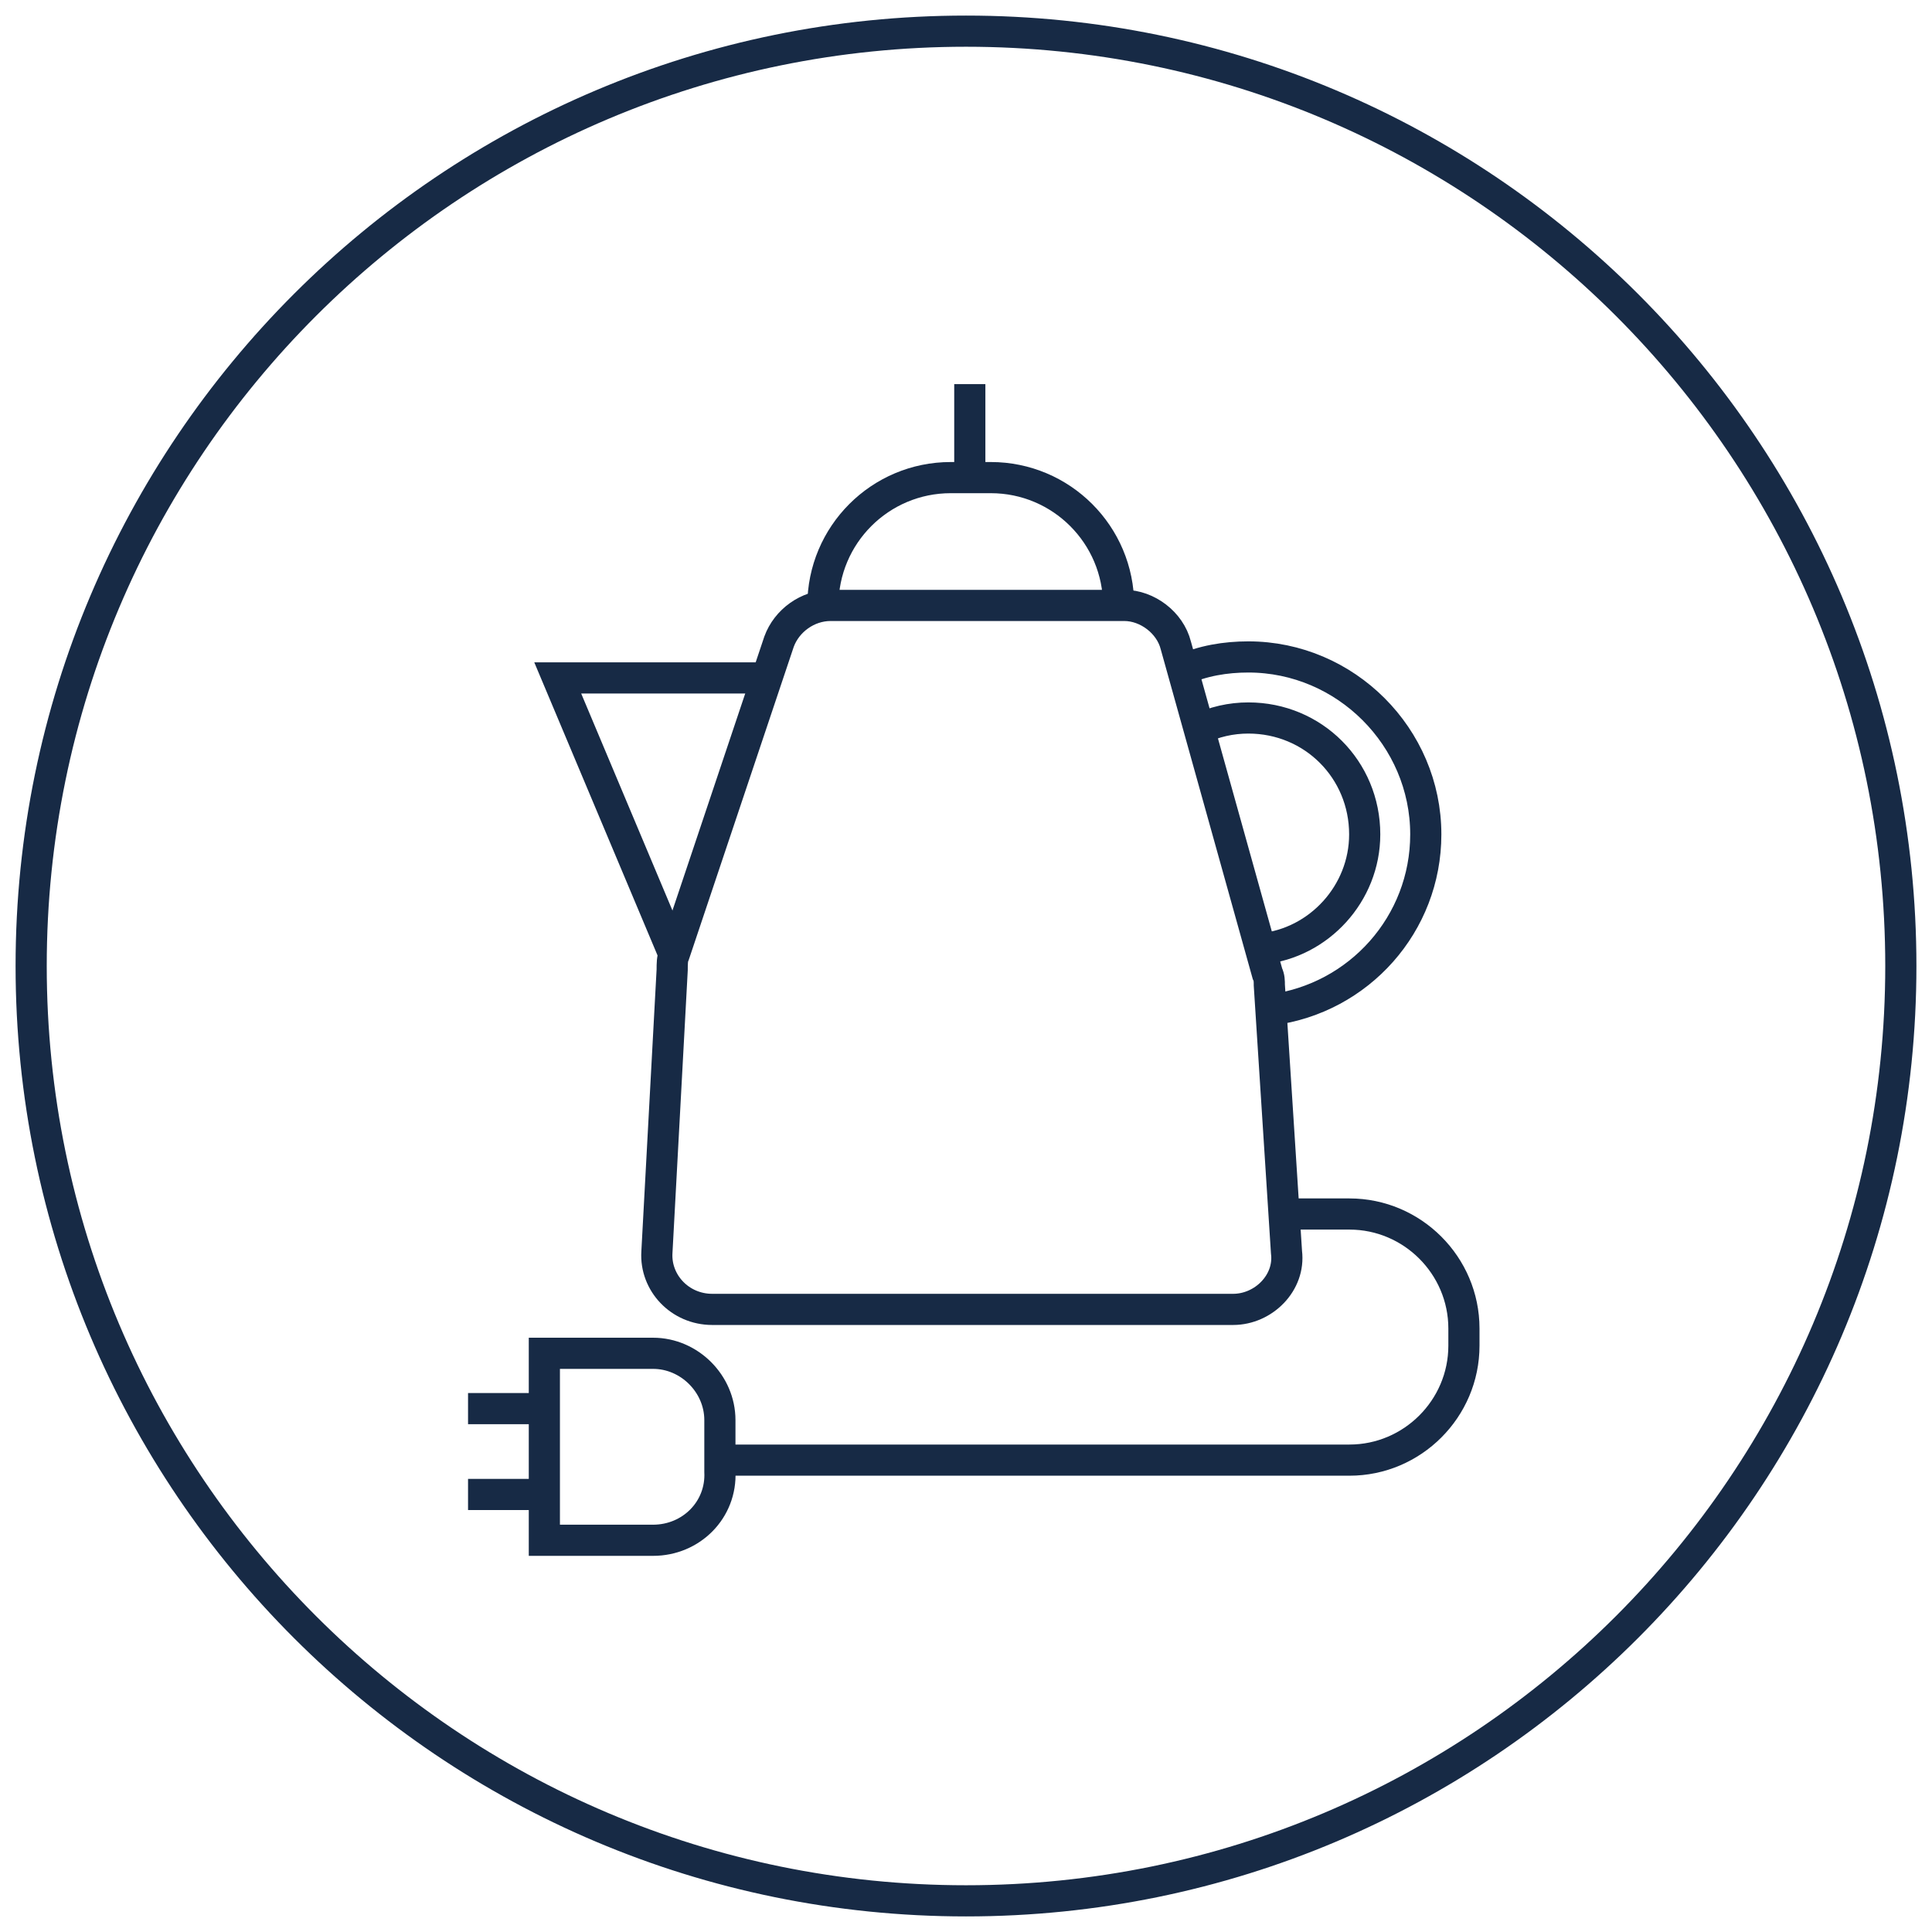 <?xml version="1.0" encoding="UTF-8"?> <svg xmlns="http://www.w3.org/2000/svg" width="62" height="62" viewBox="0 0 62 62" fill="none"> <path d="M31 61C47.569 61 61 47.569 61 31C61 14.431 47.569 1 31 1C14.431 1 1 14.431 1 31C1 47.569 14.431 61 31 61Z" stroke="#172A45" stroke-miterlimit="10"></path> <path d="M22.857 42.02H39.571C40.551 42.02 41.408 41.163 41.285 40.184L40.734 31.612C40.734 31.49 40.734 31.367 40.673 31.245L37.734 20.714C37.551 19.98 36.816 19.429 36.081 19.429H26.653C25.918 19.429 25.245 19.919 25 20.592L21.633 30.633C21.571 30.755 21.571 30.939 21.571 31.123L21.081 40.184C21.02 41.163 21.816 42.02 22.857 42.02Z" stroke="#172A45" stroke-miterlimit="10"></path> <path d="M26.408 19.429C26.408 17.163 28.244 15.327 30.51 15.327H31.796C34.061 15.327 35.898 17.163 35.898 19.429" stroke="#172A45" stroke-miterlimit="10"></path> <path d="M31.122 12.327V15.327" stroke="#172A45" stroke-miterlimit="10"></path> <path d="M24.632 21.755H17.898L21.632 30.633" stroke="#172A45" stroke-miterlimit="10"></path> <path d="M40.795 32.408C43.612 32.041 45.755 29.653 45.755 26.776C45.755 23.653 43.183 21.082 40.061 21.082C39.326 21.082 38.591 21.204 37.918 21.51M38.469 23.408C38.959 23.163 39.51 23.041 40.061 23.041C42.142 23.041 43.795 24.694 43.795 26.776C43.795 28.674 42.326 30.265 40.489 30.449" stroke="#172A45" stroke-miterlimit="10"></path> <path d="M41.224 38.959H43.306C45.326 38.959 46.979 40.612 46.979 42.633V43.184C46.979 45.204 45.326 46.857 43.306 46.857H23.163" stroke="#172A45" stroke-miterlimit="10"></path> <path d="M20.959 49.429H17.469V43.429H20.959C22.122 43.429 23.102 44.408 23.102 45.572V47.225C23.163 48.449 22.183 49.429 20.959 49.429Z" stroke="#172A45" stroke-miterlimit="10"></path> <path d="M15.02 45.204H17.469" stroke="#172A45" stroke-miterlimit="10"></path> <path d="M15.02 47.959H17.469" stroke="#172A45" stroke-miterlimit="10"></path> </svg> 